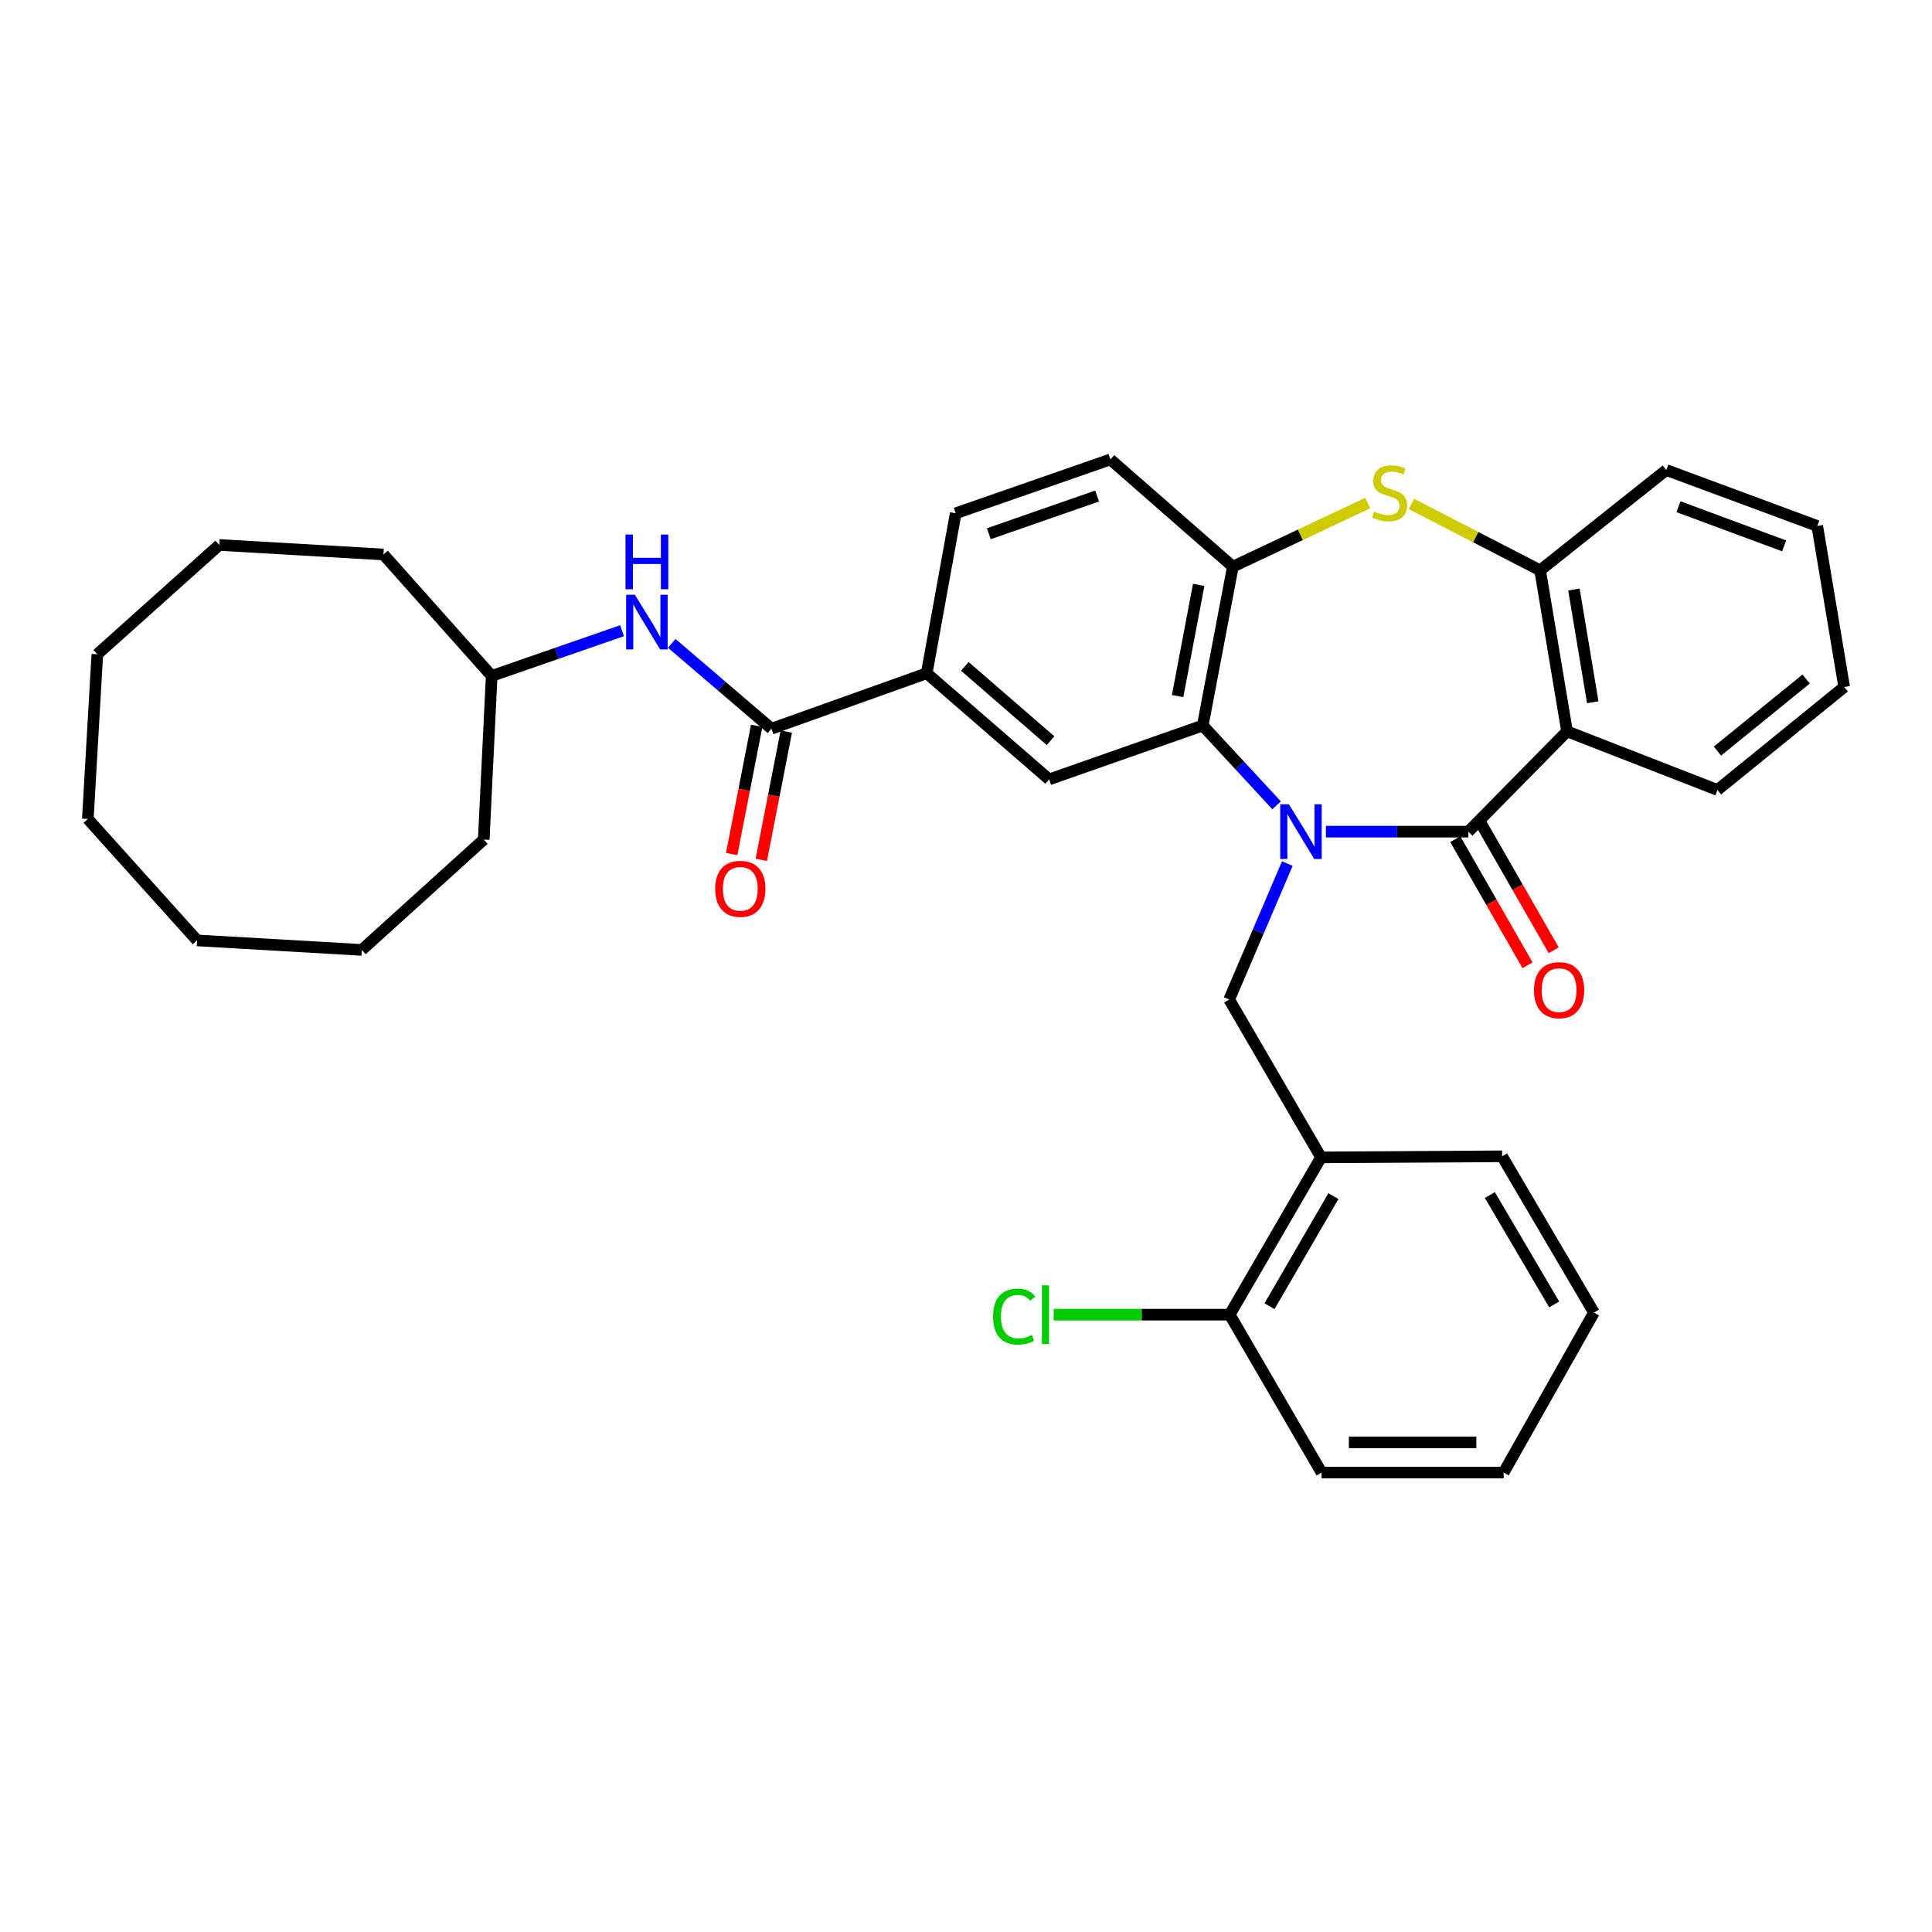 <?xml version='1.0' encoding='iso-8859-1'?>
<svg version='1.1' baseProfile='full'
              xmlns='http://www.w3.org/2000/svg'
                      xmlns:rdkit='http://www.rdkit.org/xml'
                      xmlns:xlink='http://www.w3.org/1999/xlink'
                  xml:space='preserve'
width='1000px' height='1000px' viewBox='0 0 1000 1000'>
<!-- END OF HEADER -->
<rect style='opacity:1.0;fill:#FFFFFF;stroke:none' width='1000' height='1000' x='0' y='0'> </rect>
<path class='bond-0' d='M 686.289,430.458 L 723.149,430.458' style='fill:none;fill-rule:evenodd;stroke:#0000FF;stroke-width:6px;stroke-linecap:butt;stroke-linejoin:miter;stroke-opacity:1' />
<path class='bond-0' d='M 723.149,430.458 L 760.009,430.458' style='fill:none;fill-rule:evenodd;stroke:#000000;stroke-width:6px;stroke-linecap:butt;stroke-linejoin:miter;stroke-opacity:1' />
<path class='bond-1' d='M 660.772,416.833 L 641.655,396.18' style='fill:none;fill-rule:evenodd;stroke:#0000FF;stroke-width:6px;stroke-linecap:butt;stroke-linejoin:miter;stroke-opacity:1' />
<path class='bond-1' d='M 641.655,396.18 L 622.538,375.527' style='fill:none;fill-rule:evenodd;stroke:#000000;stroke-width:6px;stroke-linecap:butt;stroke-linejoin:miter;stroke-opacity:1' />
<path class='bond-4' d='M 666.316,446.98 L 651.269,482.162' style='fill:none;fill-rule:evenodd;stroke:#0000FF;stroke-width:6px;stroke-linecap:butt;stroke-linejoin:miter;stroke-opacity:1' />
<path class='bond-4' d='M 651.269,482.162 L 636.221,517.344' style='fill:none;fill-rule:evenodd;stroke:#000000;stroke-width:6px;stroke-linecap:butt;stroke-linejoin:miter;stroke-opacity:1' />
<path class='bond-2' d='M 760.009,430.458 L 811.097,378.555' style='fill:none;fill-rule:evenodd;stroke:#000000;stroke-width:6px;stroke-linecap:butt;stroke-linejoin:miter;stroke-opacity:1' />
<path class='bond-12' d='M 753.234,434.34 L 771.941,466.983' style='fill:none;fill-rule:evenodd;stroke:#000000;stroke-width:6px;stroke-linecap:butt;stroke-linejoin:miter;stroke-opacity:1' />
<path class='bond-12' d='M 771.941,466.983 L 790.649,499.626' style='fill:none;fill-rule:evenodd;stroke:#FF0000;stroke-width:6px;stroke-linecap:butt;stroke-linejoin:miter;stroke-opacity:1' />
<path class='bond-12' d='M 766.784,426.575 L 785.492,459.218' style='fill:none;fill-rule:evenodd;stroke:#000000;stroke-width:6px;stroke-linecap:butt;stroke-linejoin:miter;stroke-opacity:1' />
<path class='bond-12' d='M 785.492,459.218 L 804.199,491.86' style='fill:none;fill-rule:evenodd;stroke:#FF0000;stroke-width:6px;stroke-linecap:butt;stroke-linejoin:miter;stroke-opacity:1' />
<path class='bond-5' d='M 622.538,375.527 L 638.121,293.299' style='fill:none;fill-rule:evenodd;stroke:#000000;stroke-width:6px;stroke-linecap:butt;stroke-linejoin:miter;stroke-opacity:1' />
<path class='bond-5' d='M 609.531,360.285 L 620.439,302.725' style='fill:none;fill-rule:evenodd;stroke:#000000;stroke-width:6px;stroke-linecap:butt;stroke-linejoin:miter;stroke-opacity:1' />
<path class='bond-8' d='M 622.538,375.527 L 543.036,403.413' style='fill:none;fill-rule:evenodd;stroke:#000000;stroke-width:6px;stroke-linecap:butt;stroke-linejoin:miter;stroke-opacity:1' />
<path class='bond-6' d='M 811.097,378.555 L 797.162,295.199' style='fill:none;fill-rule:evenodd;stroke:#000000;stroke-width:6px;stroke-linecap:butt;stroke-linejoin:miter;stroke-opacity:1' />
<path class='bond-6' d='M 824.41,363.476 L 814.656,305.128' style='fill:none;fill-rule:evenodd;stroke:#000000;stroke-width:6px;stroke-linecap:butt;stroke-linejoin:miter;stroke-opacity:1' />
<path class='bond-18' d='M 811.097,378.555 L 888.96,408.879' style='fill:none;fill-rule:evenodd;stroke:#000000;stroke-width:6px;stroke-linecap:butt;stroke-linejoin:miter;stroke-opacity:1' />
<path class='bond-3' d='M 707.95,260.367 L 673.036,276.833' style='fill:none;fill-rule:evenodd;stroke:#CCCC00;stroke-width:6px;stroke-linecap:butt;stroke-linejoin:miter;stroke-opacity:1' />
<path class='bond-3' d='M 673.036,276.833 L 638.121,293.299' style='fill:none;fill-rule:evenodd;stroke:#000000;stroke-width:6px;stroke-linecap:butt;stroke-linejoin:miter;stroke-opacity:1' />
<path class='bond-34' d='M 730.544,260.84 L 763.853,278.02' style='fill:none;fill-rule:evenodd;stroke:#CCCC00;stroke-width:6px;stroke-linecap:butt;stroke-linejoin:miter;stroke-opacity:1' />
<path class='bond-34' d='M 763.853,278.02 L 797.162,295.199' style='fill:none;fill-rule:evenodd;stroke:#000000;stroke-width:6px;stroke-linecap:butt;stroke-linejoin:miter;stroke-opacity:1' />
<path class='bond-10' d='M 636.221,517.344 L 683.76,599.06' style='fill:none;fill-rule:evenodd;stroke:#000000;stroke-width:6px;stroke-linecap:butt;stroke-linejoin:miter;stroke-opacity:1' />
<path class='bond-15' d='M 638.121,293.299 L 574.748,237.813' style='fill:none;fill-rule:evenodd;stroke:#000000;stroke-width:6px;stroke-linecap:butt;stroke-linejoin:miter;stroke-opacity:1' />
<path class='bond-20' d='M 797.162,295.199 L 862.47,243.279' style='fill:none;fill-rule:evenodd;stroke:#000000;stroke-width:6px;stroke-linecap:butt;stroke-linejoin:miter;stroke-opacity:1' />
<path class='bond-7' d='M 399.318,377.175 L 479.662,348.482' style='fill:none;fill-rule:evenodd;stroke:#000000;stroke-width:6px;stroke-linecap:butt;stroke-linejoin:miter;stroke-opacity:1' />
<path class='bond-11' d='M 399.318,377.175 L 373.507,355.087' style='fill:none;fill-rule:evenodd;stroke:#000000;stroke-width:6px;stroke-linecap:butt;stroke-linejoin:miter;stroke-opacity:1' />
<path class='bond-11' d='M 373.507,355.087 L 347.696,332.999' style='fill:none;fill-rule:evenodd;stroke:#0000FF;stroke-width:6px;stroke-linecap:butt;stroke-linejoin:miter;stroke-opacity:1' />
<path class='bond-13' d='M 391.653,375.681 L 385.185,408.867' style='fill:none;fill-rule:evenodd;stroke:#000000;stroke-width:6px;stroke-linecap:butt;stroke-linejoin:miter;stroke-opacity:1' />
<path class='bond-13' d='M 385.185,408.867 L 378.717,442.052' style='fill:none;fill-rule:evenodd;stroke:#FF0000;stroke-width:6px;stroke-linecap:butt;stroke-linejoin:miter;stroke-opacity:1' />
<path class='bond-13' d='M 406.982,378.669 L 400.514,411.855' style='fill:none;fill-rule:evenodd;stroke:#000000;stroke-width:6px;stroke-linecap:butt;stroke-linejoin:miter;stroke-opacity:1' />
<path class='bond-13' d='M 400.514,411.855 L 394.046,445.04' style='fill:none;fill-rule:evenodd;stroke:#FF0000;stroke-width:6px;stroke-linecap:butt;stroke-linejoin:miter;stroke-opacity:1' />
<path class='bond-9' d='M 543.036,403.413 L 479.662,348.482' style='fill:none;fill-rule:evenodd;stroke:#000000;stroke-width:6px;stroke-linecap:butt;stroke-linejoin:miter;stroke-opacity:1' />
<path class='bond-9' d='M 543.759,383.372 L 499.398,344.92' style='fill:none;fill-rule:evenodd;stroke:#000000;stroke-width:6px;stroke-linecap:butt;stroke-linejoin:miter;stroke-opacity:1' />
<path class='bond-16' d='M 479.662,348.482 L 494.673,265.682' style='fill:none;fill-rule:evenodd;stroke:#000000;stroke-width:6px;stroke-linecap:butt;stroke-linejoin:miter;stroke-opacity:1' />
<path class='bond-14' d='M 683.76,599.06 L 636.49,680.472' style='fill:none;fill-rule:evenodd;stroke:#000000;stroke-width:6px;stroke-linecap:butt;stroke-linejoin:miter;stroke-opacity:1' />
<path class='bond-14' d='M 690.176,619.114 L 657.087,676.102' style='fill:none;fill-rule:evenodd;stroke:#000000;stroke-width:6px;stroke-linecap:butt;stroke-linejoin:miter;stroke-opacity:1' />
<path class='bond-21' d='M 683.76,599.06 L 777.484,598.505' style='fill:none;fill-rule:evenodd;stroke:#000000;stroke-width:6px;stroke-linecap:butt;stroke-linejoin:miter;stroke-opacity:1' />
<path class='bond-19' d='M 321.968,326.455 L 288.229,338.158' style='fill:none;fill-rule:evenodd;stroke:#0000FF;stroke-width:6px;stroke-linecap:butt;stroke-linejoin:miter;stroke-opacity:1' />
<path class='bond-19' d='M 288.229,338.158 L 254.489,349.862' style='fill:none;fill-rule:evenodd;stroke:#000000;stroke-width:6px;stroke-linecap:butt;stroke-linejoin:miter;stroke-opacity:1' />
<path class='bond-17' d='M 636.49,680.472 L 590.925,680.472' style='fill:none;fill-rule:evenodd;stroke:#000000;stroke-width:6px;stroke-linecap:butt;stroke-linejoin:miter;stroke-opacity:1' />
<path class='bond-17' d='M 590.925,680.472 L 545.359,680.472' style='fill:none;fill-rule:evenodd;stroke:#00CC00;stroke-width:6px;stroke-linecap:butt;stroke-linejoin:miter;stroke-opacity:1' />
<path class='bond-22' d='M 636.49,680.472 L 684.038,762.187' style='fill:none;fill-rule:evenodd;stroke:#000000;stroke-width:6px;stroke-linecap:butt;stroke-linejoin:miter;stroke-opacity:1' />
<path class='bond-35' d='M 574.748,237.813 L 494.673,265.682' style='fill:none;fill-rule:evenodd;stroke:#000000;stroke-width:6px;stroke-linecap:butt;stroke-linejoin:miter;stroke-opacity:1' />
<path class='bond-35' d='M 567.87,256.743 L 511.817,276.252' style='fill:none;fill-rule:evenodd;stroke:#000000;stroke-width:6px;stroke-linecap:butt;stroke-linejoin:miter;stroke-opacity:1' />
<path class='bond-25' d='M 888.96,408.879 L 954.545,355.597' style='fill:none;fill-rule:evenodd;stroke:#000000;stroke-width:6px;stroke-linecap:butt;stroke-linejoin:miter;stroke-opacity:1' />
<path class='bond-25' d='M 888.95,388.765 L 934.86,351.467' style='fill:none;fill-rule:evenodd;stroke:#000000;stroke-width:6px;stroke-linecap:butt;stroke-linejoin:miter;stroke-opacity:1' />
<path class='bond-23' d='M 254.489,349.862 L 250.385,434.562' style='fill:none;fill-rule:evenodd;stroke:#000000;stroke-width:6px;stroke-linecap:butt;stroke-linejoin:miter;stroke-opacity:1' />
<path class='bond-24' d='M 254.489,349.862 L 198.482,287' style='fill:none;fill-rule:evenodd;stroke:#000000;stroke-width:6px;stroke-linecap:butt;stroke-linejoin:miter;stroke-opacity:1' />
<path class='bond-37' d='M 862.47,243.279 L 940.611,272.241' style='fill:none;fill-rule:evenodd;stroke:#000000;stroke-width:6px;stroke-linecap:butt;stroke-linejoin:miter;stroke-opacity:1' />
<path class='bond-37' d='M 868.764,262.268 L 923.462,282.541' style='fill:none;fill-rule:evenodd;stroke:#000000;stroke-width:6px;stroke-linecap:butt;stroke-linejoin:miter;stroke-opacity:1' />
<path class='bond-26' d='M 777.484,598.505 L 825.031,679.387' style='fill:none;fill-rule:evenodd;stroke:#000000;stroke-width:6px;stroke-linecap:butt;stroke-linejoin:miter;stroke-opacity:1' />
<path class='bond-26' d='M 771.152,618.552 L 804.435,675.169' style='fill:none;fill-rule:evenodd;stroke:#000000;stroke-width:6px;stroke-linecap:butt;stroke-linejoin:miter;stroke-opacity:1' />
<path class='bond-36' d='M 684.038,762.187 L 778.291,762.187' style='fill:none;fill-rule:evenodd;stroke:#000000;stroke-width:6px;stroke-linecap:butt;stroke-linejoin:miter;stroke-opacity:1' />
<path class='bond-36' d='M 698.176,746.569 L 764.153,746.569' style='fill:none;fill-rule:evenodd;stroke:#000000;stroke-width:6px;stroke-linecap:butt;stroke-linejoin:miter;stroke-opacity:1' />
<path class='bond-30' d='M 250.385,434.562 L 187.272,491.679' style='fill:none;fill-rule:evenodd;stroke:#000000;stroke-width:6px;stroke-linecap:butt;stroke-linejoin:miter;stroke-opacity:1' />
<path class='bond-29' d='M 198.482,287 L 113.496,282.072' style='fill:none;fill-rule:evenodd;stroke:#000000;stroke-width:6px;stroke-linecap:butt;stroke-linejoin:miter;stroke-opacity:1' />
<path class='bond-27' d='M 954.545,355.597 L 940.611,272.241' style='fill:none;fill-rule:evenodd;stroke:#000000;stroke-width:6px;stroke-linecap:butt;stroke-linejoin:miter;stroke-opacity:1' />
<path class='bond-28' d='M 825.031,679.387 L 778.291,762.187' style='fill:none;fill-rule:evenodd;stroke:#000000;stroke-width:6px;stroke-linecap:butt;stroke-linejoin:miter;stroke-opacity:1' />
<path class='bond-31' d='M 113.496,282.072 L 50.374,338.634' style='fill:none;fill-rule:evenodd;stroke:#000000;stroke-width:6px;stroke-linecap:butt;stroke-linejoin:miter;stroke-opacity:1' />
<path class='bond-32' d='M 187.272,491.679 L 102.017,486.751' style='fill:none;fill-rule:evenodd;stroke:#000000;stroke-width:6px;stroke-linecap:butt;stroke-linejoin:miter;stroke-opacity:1' />
<path class='bond-33' d='M 50.374,338.634 L 45.455,423.89' style='fill:none;fill-rule:evenodd;stroke:#000000;stroke-width:6px;stroke-linecap:butt;stroke-linejoin:miter;stroke-opacity:1' />
<path class='bond-38' d='M 102.017,486.751 L 45.455,423.89' style='fill:none;fill-rule:evenodd;stroke:#000000;stroke-width:6px;stroke-linecap:butt;stroke-linejoin:miter;stroke-opacity:1' />
<path  class='atom-0' d='M 667.123 416.298
L 676.403 431.298
Q 677.323 432.778, 678.803 435.458
Q 680.283 438.138, 680.363 438.298
L 680.363 416.298
L 684.123 416.298
L 684.123 444.618
L 680.243 444.618
L 670.283 428.218
Q 669.123 426.298, 667.883 424.098
Q 666.683 421.898, 666.323 421.218
L 666.323 444.618
L 662.643 444.618
L 662.643 416.298
L 667.123 416.298
' fill='#0000FF'/>
<path  class='atom-4' d='M 711.273 264.747
Q 711.593 264.867, 712.913 265.427
Q 714.233 265.987, 715.673 266.347
Q 717.153 266.667, 718.593 266.667
Q 721.273 266.667, 722.833 265.387
Q 724.393 264.067, 724.393 261.787
Q 724.393 260.227, 723.593 259.267
Q 722.833 258.307, 721.633 257.787
Q 720.433 257.267, 718.433 256.667
Q 715.913 255.907, 714.393 255.187
Q 712.913 254.467, 711.833 252.947
Q 710.793 251.427, 710.793 248.867
Q 710.793 245.307, 713.193 243.107
Q 715.633 240.907, 720.433 240.907
Q 723.713 240.907, 727.433 242.467
L 726.513 245.547
Q 723.113 244.147, 720.553 244.147
Q 717.793 244.147, 716.273 245.307
Q 714.753 246.427, 714.793 248.387
Q 714.793 249.907, 715.553 250.827
Q 716.353 251.747, 717.473 252.267
Q 718.633 252.787, 720.553 253.387
Q 723.113 254.187, 724.633 254.987
Q 726.153 255.787, 727.233 257.427
Q 728.353 259.027, 728.353 261.787
Q 728.353 265.707, 725.713 267.827
Q 723.113 269.907, 718.753 269.907
Q 716.233 269.907, 714.313 269.347
Q 712.433 268.827, 710.193 267.907
L 711.273 264.747
' fill='#CCCC00'/>
<path  class='atom-12' d='M 328.574 307.833
L 337.854 322.833
Q 338.774 324.313, 340.254 326.993
Q 341.734 329.673, 341.814 329.833
L 341.814 307.833
L 345.574 307.833
L 345.574 336.153
L 341.694 336.153
L 331.734 319.753
Q 330.574 317.833, 329.334 315.633
Q 328.134 313.433, 327.774 312.753
L 327.774 336.153
L 324.094 336.153
L 324.094 307.833
L 328.574 307.833
' fill='#0000FF'/>
<path  class='atom-12' d='M 323.754 276.681
L 327.594 276.681
L 327.594 288.721
L 342.074 288.721
L 342.074 276.681
L 345.914 276.681
L 345.914 305.001
L 342.074 305.001
L 342.074 291.921
L 327.594 291.921
L 327.594 305.001
L 323.754 305.001
L 323.754 276.681
' fill='#0000FF'/>
<path  class='atom-13' d='M 793.984 512.505
Q 793.984 505.705, 797.344 501.905
Q 800.704 498.105, 806.984 498.105
Q 813.264 498.105, 816.624 501.905
Q 819.984 505.705, 819.984 512.505
Q 819.984 519.385, 816.584 523.305
Q 813.184 527.185, 806.984 527.185
Q 800.744 527.185, 797.344 523.305
Q 793.984 519.425, 793.984 512.505
M 806.984 523.985
Q 811.304 523.985, 813.624 521.105
Q 815.984 518.185, 815.984 512.505
Q 815.984 506.945, 813.624 504.145
Q 811.304 501.305, 806.984 501.305
Q 802.664 501.305, 800.304 504.105
Q 797.984 506.905, 797.984 512.505
Q 797.984 518.225, 800.304 521.105
Q 802.664 523.985, 806.984 523.985
' fill='#FF0000'/>
<path  class='atom-14' d='M 370.179 460.055
Q 370.179 453.255, 373.539 449.455
Q 376.899 445.655, 383.179 445.655
Q 389.459 445.655, 392.819 449.455
Q 396.179 453.255, 396.179 460.055
Q 396.179 466.935, 392.779 470.855
Q 389.379 474.735, 383.179 474.735
Q 376.939 474.735, 373.539 470.855
Q 370.179 466.975, 370.179 460.055
M 383.179 471.535
Q 387.499 471.535, 389.819 468.655
Q 392.179 465.735, 392.179 460.055
Q 392.179 454.495, 389.819 451.695
Q 387.499 448.855, 383.179 448.855
Q 378.859 448.855, 376.499 451.655
Q 374.179 454.455, 374.179 460.055
Q 374.179 465.775, 376.499 468.655
Q 378.859 471.535, 383.179 471.535
' fill='#FF0000'/>
<path  class='atom-18' d='M 514.015 681.452
Q 514.015 674.412, 517.295 670.732
Q 520.615 667.012, 526.895 667.012
Q 532.735 667.012, 535.855 671.132
L 533.215 673.292
Q 530.935 670.292, 526.895 670.292
Q 522.615 670.292, 520.335 673.172
Q 518.095 676.012, 518.095 681.452
Q 518.095 687.052, 520.415 689.932
Q 522.775 692.812, 527.335 692.812
Q 530.455 692.812, 534.095 690.932
L 535.215 693.932
Q 533.735 694.892, 531.495 695.452
Q 529.255 696.012, 526.775 696.012
Q 520.615 696.012, 517.295 692.252
Q 514.015 688.492, 514.015 681.452
' fill='#00CC00'/>
<path  class='atom-18' d='M 539.295 665.292
L 542.975 665.292
L 542.975 695.652
L 539.295 695.652
L 539.295 665.292
' fill='#00CC00'/>
</svg>
